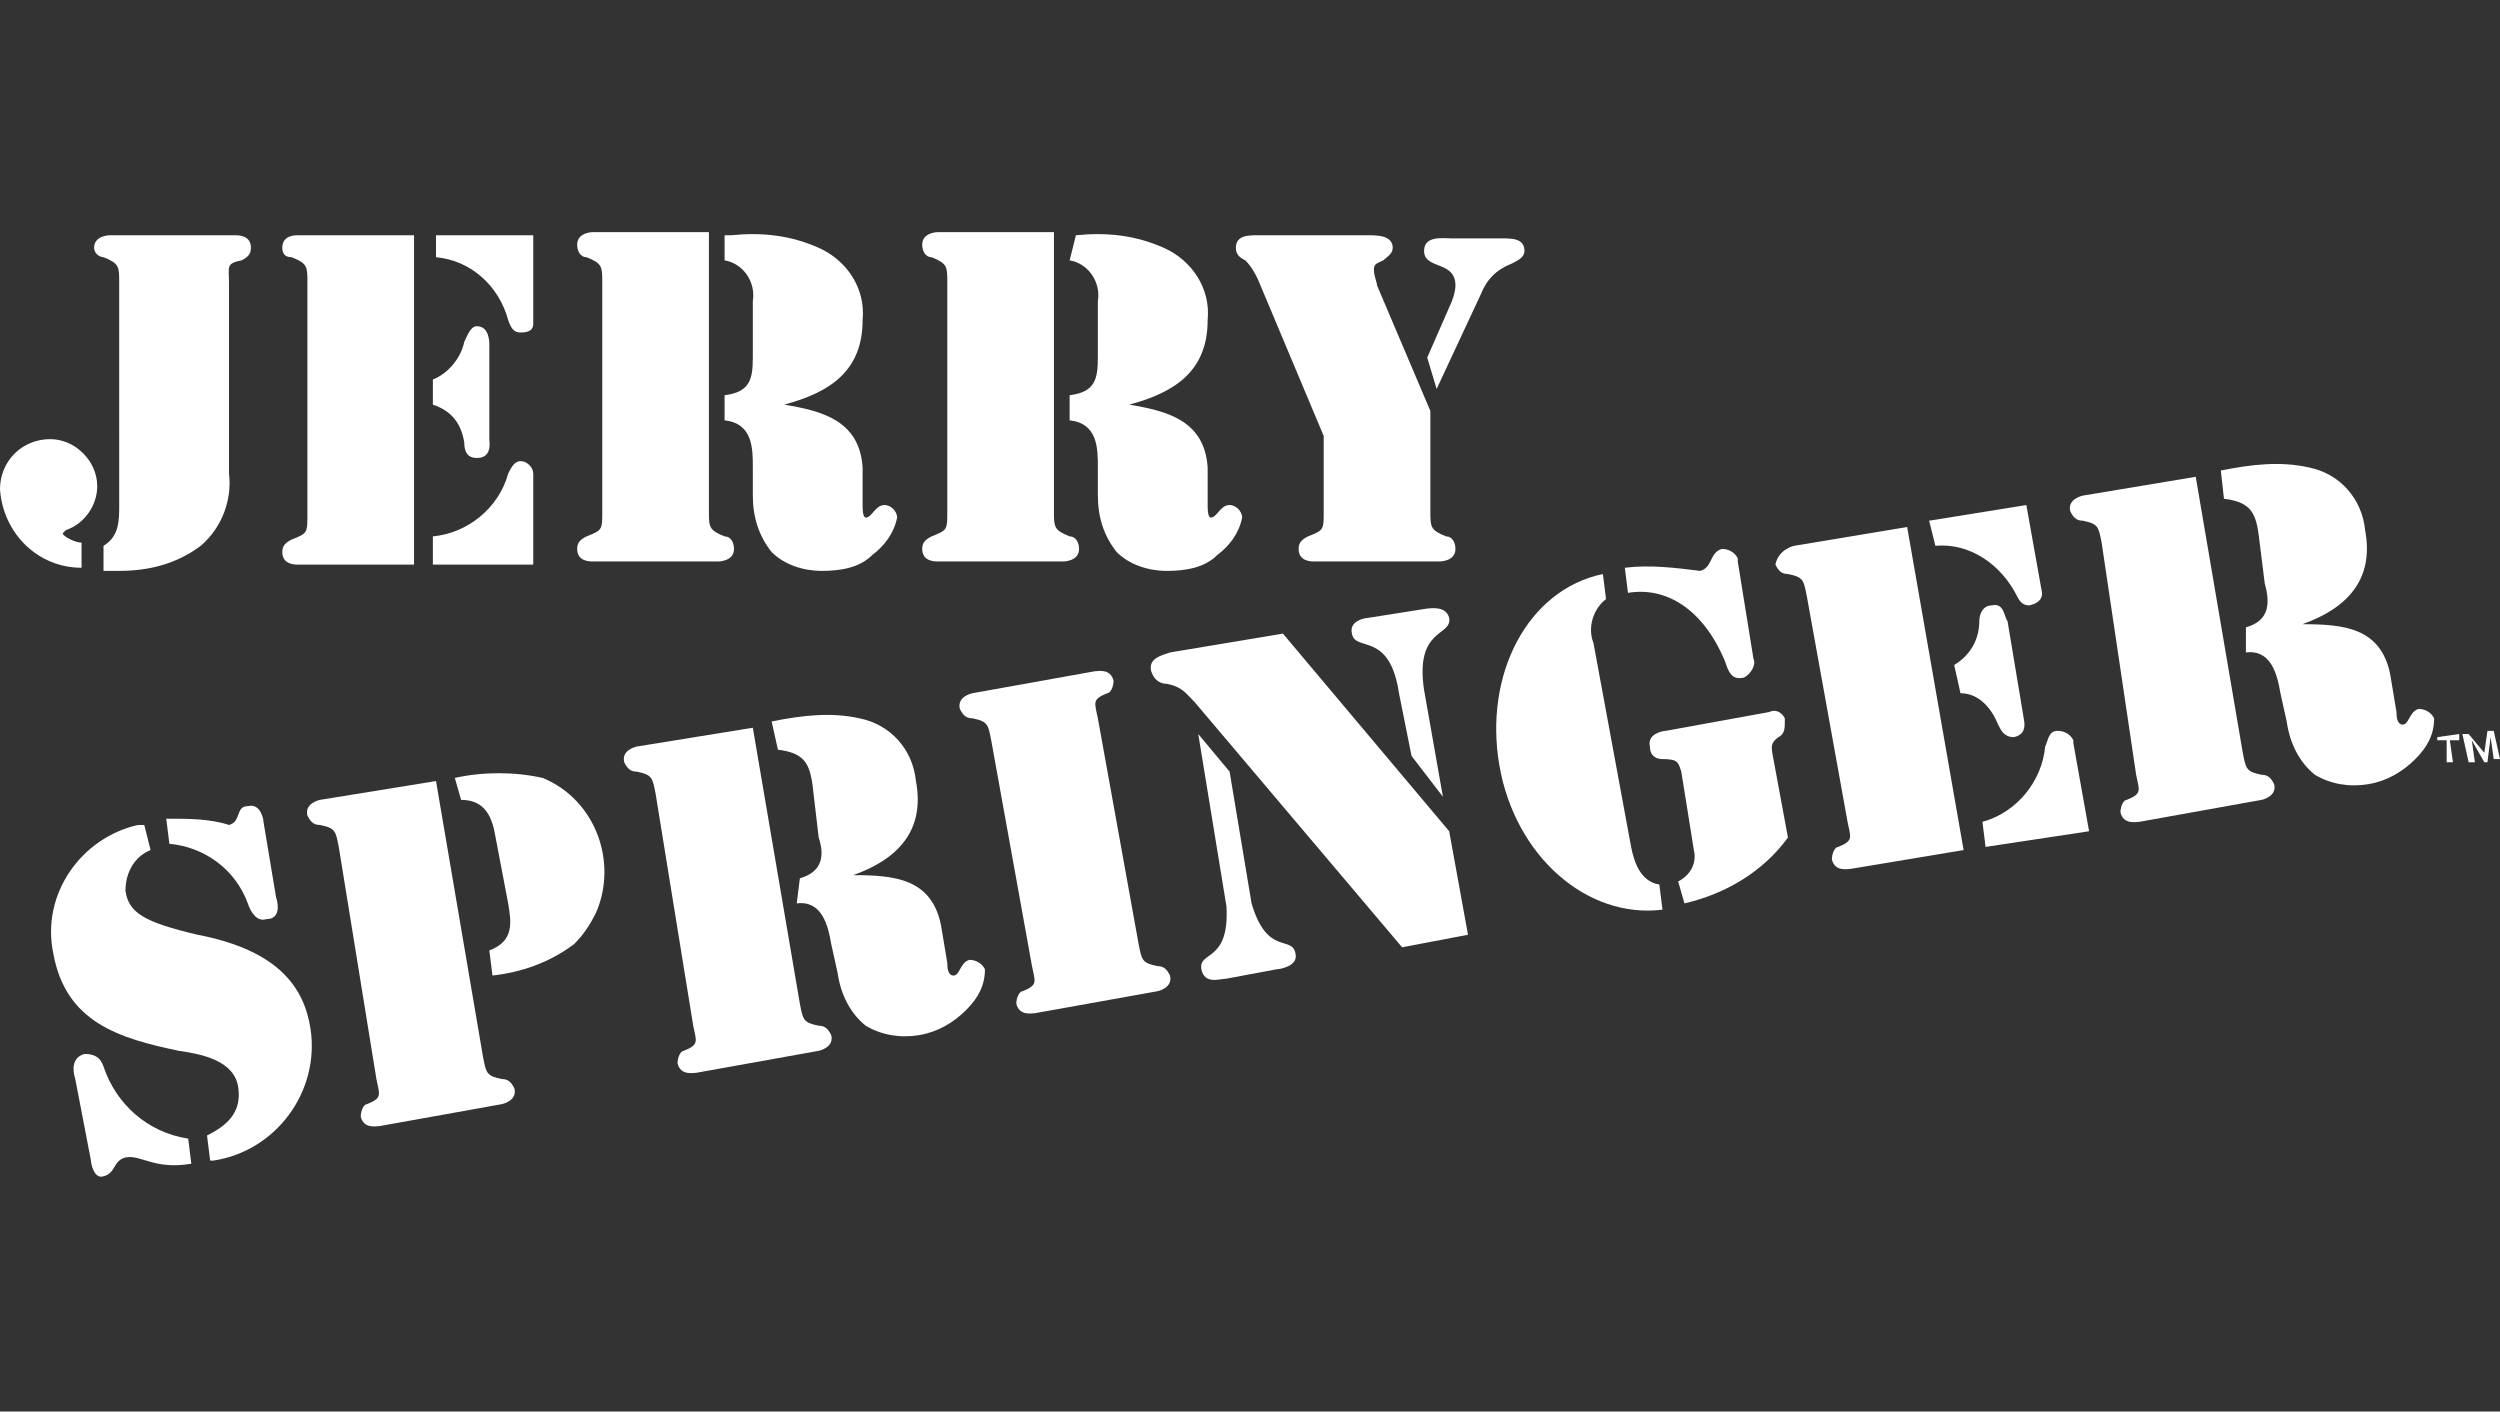 <?xml version="1.0" encoding="utf-8"?>
<!-- Generator: Adobe Illustrator 23.0.4, SVG Export Plug-In . SVG Version: 6.00 Build 0)  -->
<svg version="1.1" id="Logo_Footer_JS" xmlns="http://www.w3.org/2000/svg" xmlns:xlink="http://www.w3.org/1999/xlink" x="0px"
	 y="0px" viewBox="0 0 79.7 45" style="enable-background:new 0 0 79.7 45;" xml:space="preserve">
<rect x="0" y="0" width="79.7" height="45" fill="#333333" stroke="none"/>
<style type="text/css">
	.st0{fill:#FFFFFF;}
</style>
<path id="Path_68" class="st0" d="M2.6,18.1c-1.4,0-2.5-1.1-2.6-2.5C0,14.7,0.7,14,1.6,14c0,0,0,0,0,0c0.8,0,1.5,0.7,1.5,1.5
	c0,0.6-0.4,1.2-1,1.4c0,0-0.1,0.1-0.1,0.1c0,0.1,0.4,0.3,0.6,0.3L2.6,18.1z M7.3,15.1c0.1,0.8-0.2,1.7-0.9,2.3
	c-0.8,0.6-1.7,0.8-2.6,0.8l-0.5,0v-0.8c0.5-0.3,0.5-0.8,0.5-1.3V9c0-0.5,0-0.6-0.5-0.8C3.2,8.2,3,8.1,3,7.9c0-0.4,0.5-0.4,0.5-0.4h4
	c0.1,0,0.5,0,0.5,0.4c0,0.2-0.1,0.3-0.3,0.4C7.2,8.4,7.3,8.5,7.3,9L7.3,15.1z"/>
<path id="Path_69" class="st0" d="M9.5,7.5h3.7V18H9.5c-0.1,0-0.5,0-0.5-0.4c0-0.2,0.1-0.3,0.3-0.4c0.5-0.2,0.5-0.2,0.5-0.8V9
	c0-0.5,0-0.6-0.5-0.8C9.1,8.2,9,8.1,9,7.9C9,7.5,9.4,7.5,9.5,7.5 M13.8,7.5H17v2.8c0,0.1,0,0.3-0.4,0.3c-0.2,0-0.3-0.1-0.4-0.4
	c-0.3-1.1-1.2-1.9-2.3-2V7.5z M13.8,12.1c0.5-0.2,0.9-0.7,1-1.2c0.1-0.2,0.2-0.5,0.4-0.5c0.4,0,0.4,0.5,0.4,0.6v3
	c0,0.1,0.1,0.6-0.4,0.6c-0.3,0-0.4-0.2-0.4-0.5c-0.1-0.6-0.4-1-1-1.2V12.1z M13.8,17.1c1.1-0.1,2.1-0.9,2.4-2
	c0.1-0.2,0.2-0.4,0.4-0.4c0.2,0,0.4,0.2,0.4,0.4c0,0,0,0.1,0,0.1v2.8h-3.2V17.1z"/>
<path id="Path_70" class="st0" d="M19.2,9c0-0.5,0-0.6-0.5-0.8c-0.2,0-0.3-0.2-0.3-0.4c0-0.4,0.5-0.4,0.5-0.4h3.7v8.9
	c0,0.5,0,0.6,0.5,0.8c0.2,0,0.3,0.2,0.3,0.4c0,0.4-0.5,0.4-0.5,0.4h-4c-0.1,0-0.5,0-0.5-0.4c0-0.2,0.1-0.3,0.3-0.4
	c0.5-0.2,0.5-0.2,0.5-0.8L19.2,9z M23.3,7.5L23.3,7.5c1-0.1,1.9,0,2.8,0.4c0.9,0.4,1.5,1.3,1.4,2.3c0,1.6-1,2.3-2.5,2.7v0
	c1.2,0.2,2.4,0.5,2.5,2v1.2c0,0.1,0,0.4,0.1,0.4c0.2,0,0.3-0.4,0.6-0.4c0.2,0,0.4,0.2,0.4,0.4c-0.1,0.5-0.4,0.9-0.8,1.2
	c-0.4,0.4-1,0.5-1.6,0.5c-0.6,0-1.2-0.2-1.6-0.6c-0.4-0.5-0.6-1.1-0.6-1.8v-0.9c0-0.6,0-1.4-0.9-1.5v-0.8c0.8-0.1,0.9-0.5,0.9-1.2
	V9.6c0.1-0.6-0.3-1.2-0.9-1.3V7.5z"/>
<path id="Path_71" class="st0" d="M30.2,9c0-0.5,0-0.6-0.5-0.8c-0.2,0-0.3-0.2-0.3-0.4c0-0.4,0.5-0.4,0.5-0.4h3.7v8.9
	c0,0.5,0,0.6,0.5,0.8c0.2,0,0.3,0.2,0.3,0.4c0,0.4-0.5,0.4-0.5,0.4h-4c-0.1,0-0.5,0-0.5-0.4c0-0.2,0.1-0.3,0.3-0.4
	c0.5-0.2,0.5-0.2,0.5-0.8L30.2,9z M34.3,7.5L34.3,7.5c1-0.1,1.9,0,2.8,0.4c0.9,0.4,1.5,1.3,1.4,2.3c0,1.6-1,2.3-2.5,2.7v0
	c1.2,0.2,2.4,0.5,2.5,2v1.2c0,0.1,0,0.4,0.1,0.4c0.2,0,0.3-0.4,0.6-0.4c0.2,0,0.4,0.2,0.4,0.4c-0.1,0.5-0.4,0.9-0.8,1.2
	c-0.4,0.4-1,0.5-1.6,0.5c-0.6,0-1.2-0.2-1.6-0.6c-0.4-0.5-0.6-1.1-0.6-1.8v-0.9c0-0.6,0-1.4-0.9-1.5v-0.8c0.8-0.1,0.9-0.5,0.9-1.2
	V9.6c0.1-0.6-0.3-1.2-0.9-1.3L34.3,7.5z"/>
<path id="Path_72" class="st0" d="M42.2,13.9l-2.1-5c-0.1-0.2-0.2-0.4-0.4-0.6c-0.2-0.1-0.3-0.2-0.3-0.4c0-0.4,0.4-0.4,0.7-0.4h3.5
	c0.3,0,0.8,0,0.8,0.4c0,0.2-0.2,0.3-0.3,0.4c-0.2,0.1-0.3,0.1-0.3,0.3c0,0.2,0.1,0.4,0.1,0.5l1.7,4v3.2c0,0.5,0,0.6,0.5,0.8
	c0.2,0,0.3,0.2,0.3,0.4c0,0.4-0.5,0.4-0.5,0.4h-4c-0.1,0-0.5,0-0.5-0.4c0-0.2,0.1-0.3,0.3-0.4c0.5-0.2,0.5-0.2,0.5-0.8L42.2,13.9z
	 M45.5,11.4l0.7-1.6c0.1-0.2,0.2-0.5,0.2-0.7c0-0.8-1-0.5-1-1.1c0-0.5,0.6-0.4,0.9-0.4h1.6c0.3,0,0.7,0,0.7,0.4
	c0,0.2-0.2,0.3-0.4,0.4c-0.5,0.2-0.8,0.5-1,1l-1.4,3L45.5,11.4z"/>
<path id="Path_73" class="st0" d="M4.8,27.1C4.3,27.3,4,27.8,4,28.4c0.1,0.7,0.6,1,2.3,1.4c2.6,0.5,3.4,1.7,3.6,3
	c0.3,2-1.1,3.9-3.1,4.2c0,0,0,0-0.1,0l-0.1-0.8c0.6-0.3,1.1-0.7,1-1.5c-0.1-0.9-1.2-1.1-1.9-1.2c-1.9-0.4-3.6-0.9-4-3.1
	c-0.4-1.9,0.9-3.7,2.7-4.1c0.1,0,0.2,0,0.2,0L4.8,27.1z M2.4,34.4c-0.1-0.3-0.1-0.7,0.3-0.8c0.3,0,0.5,0.1,0.6,0.4
	c0.4,1.2,1.4,2.1,2.7,2.3l0.1,0.8c-1.2,0.2-1.6-0.3-2.1-0.2c-0.4,0.1-0.3,0.5-0.7,0.6C3,37.6,2.9,37.1,2.9,37L2.4,34.4z M8.8,28.6
	c0.1,0.3,0.1,0.7-0.3,0.7c-0.3,0.1-0.5-0.2-0.6-0.5c-0.4-1.1-1.4-1.8-2.5-1.9l-0.1-0.8c0.7,0,1.4,0,2,0.2c0.4-0.1,0.2-0.6,0.6-0.6
	c0.4-0.1,0.5,0.4,0.5,0.5L8.8,28.6z"/>
<path id="Path_74" class="st0" d="M10.8,27c-0.1-0.5-0.1-0.6-0.6-0.7c-0.2,0-0.3-0.1-0.4-0.3c-0.1-0.4,0.4-0.5,0.4-0.5l3.7-0.6
	l1.5,8.8c0.1,0.5,0.1,0.6,0.6,0.7c0.2,0,0.3,0.1,0.4,0.3c0.1,0.4-0.4,0.5-0.4,0.5l-3.9,0.7c-0.1,0-0.5,0.1-0.6-0.3
	c0-0.2,0.1-0.4,0.2-0.4c0.5-0.2,0.4-0.3,0.3-0.8L10.8,27z M14.5,24.8c0.9-0.2,1.9-0.2,2.8,0c1.7,0.7,2.4,2.7,1.7,4.3
	c-0.2,0.4-0.4,0.7-0.7,1c-0.8,0.6-1.7,0.9-2.6,1l-0.1-0.8c0.8-0.3,0.7-0.9,0.6-1.5l-0.4-2.1c-0.1-0.6-0.3-1.2-1.1-1.2L14.5,24.8z"/>
<path id="Path_75" class="st0" d="M20.9,25.3c-0.1-0.5-0.1-0.6-0.6-0.7c-0.2,0-0.3-0.1-0.4-0.3c-0.1-0.4,0.4-0.5,0.4-0.5l3.7-0.6
	l1.5,8.8c0.1,0.5,0.1,0.6,0.6,0.7c0.2,0,0.3,0.1,0.4,0.3c0.1,0.4-0.4,0.5-0.4,0.5l-3.9,0.7c-0.1,0-0.5,0.1-0.6-0.3
	c0-0.2,0.1-0.4,0.2-0.4c0.5-0.2,0.4-0.3,0.3-0.8L20.9,25.3z M24.6,23L24.6,23c1-0.2,1.9-0.3,2.8-0.1c1,0.2,1.7,1,1.8,2
	c0.3,1.6-0.6,2.5-2,3v0c1.3,0,2.5,0.1,2.8,1.6l0.2,1.2c0,0.1,0,0.4,0.2,0.4c0.2,0,0.2-0.4,0.5-0.5c0.2,0,0.4,0.1,0.5,0.3
	c0,0.5-0.2,0.9-0.6,1.3c-0.4,0.4-0.9,0.7-1.5,0.8c-0.6,0.1-1.2,0-1.7-0.3c-0.5-0.4-0.8-1-0.9-1.7l-0.2-0.9c-0.1-0.6-0.3-1.4-1.1-1.3
	L25.5,28c0.7-0.2,0.8-0.7,0.6-1.3L25.9,25c-0.1-0.7-0.3-1-1.1-1.1L24.6,23z"/>
<path id="Path_76" class="st0" d="M36.3,30.1c0.1,0.5,0.1,0.6,0.6,0.7c0.2,0,0.3,0.1,0.4,0.3c0.1,0.4-0.4,0.5-0.4,0.5l-3.9,0.7
	c-0.1,0-0.5,0.1-0.6-0.3c0-0.2,0.1-0.4,0.2-0.4c0.5-0.2,0.4-0.3,0.3-0.8l-1.3-7.2c-0.1-0.5-0.1-0.6-0.6-0.7c-0.2,0-0.3-0.1-0.4-0.3
	c-0.1-0.4,0.4-0.5,0.4-0.5l3.9-0.7c0.1,0,0.5-0.1,0.6,0.3c0,0.2-0.1,0.4-0.2,0.4c-0.5,0.2-0.4,0.3-0.3,0.8L36.3,30.1z"/>
<path id="Path_77" class="st0" d="M46.2,26.5l0.6,3.3l-2.1,0.4l-6.6-7.8c-0.3-0.3-0.4-0.5-0.9-0.6c-0.2,0-0.4-0.1-0.5-0.4
	c-0.1-0.4,0.3-0.5,0.6-0.6l3.6-0.6L46.2,26.5z M38.2,23.4L38.2,23.4l1,1.2l0.7,4.2c0.5,1.7,1.3,1,1.4,1.6c0.1,0.4-0.5,0.5-0.6,0.5
	l-1.6,0.3c-0.2,0-0.7,0.2-0.8-0.3c-0.1-0.6,0.9-0.2,0.8-2L38.2,23.4z M44.6,22.1c-0.3-2-1.4-1.3-1.5-1.9c-0.1-0.4,0.4-0.5,0.5-0.5
	l1.9-0.3c0.1,0,0.6-0.1,0.7,0.3c0.1,0.6-1.1,0.3-0.8,2.3l0.6,3.4h0l-1-1.3L44.6,22.1z"/>
<path id="Path_78" class="st0" d="M52,27c0.1,0.5,0.3,1.1,0.9,1.2L53,29c-2.4,0.3-4.7-1.7-5.2-4.6s0.9-5.6,3.3-6.1l0.1,0.8
	c-0.4,0.3-0.6,0.9-0.4,1.4L52,27z M51.8,18.1c0.8-0.1,1.6,0,2.4,0.1c0.4-0.1,0.3-0.6,0.7-0.7c0.2,0,0.4,0.1,0.5,0.3c0,0,0,0.1,0,0.1
	l0.5,3.1c0.1,0.2-0.1,0.5-0.3,0.6c0,0,0,0,0,0c-0.4,0.1-0.5-0.2-0.6-0.5c-0.7-1.7-1.9-2.4-3.1-2.2L51.8,18.1z M53.5,28.1
	c0.4-0.2,0.6-0.6,0.5-1l-0.4-2.5c-0.1-0.3-0.1-0.4-0.6-0.4c-0.2,0-0.4-0.1-0.4-0.4c-0.1-0.4,0.4-0.5,0.5-0.5l3.3-0.6
	c0.2-0.1,0.4,0,0.5,0.2c0,0,0,0.1,0,0.1c0,0.2,0,0.4-0.2,0.5c-0.3,0.2-0.2,0.4-0.2,0.5l0.5,2.7c-0.8,1.1-2,1.8-3.3,2.1L53.5,28.1z"
	/>
<path id="Path_79" class="st0" d="M57.2,17.4l3.6-0.6l1.8,10.3L59,27.7c-0.1,0-0.5,0.1-0.6-0.3c0-0.2,0.1-0.4,0.2-0.4
	c0.5-0.2,0.4-0.3,0.3-0.8l-1.3-7.2c-0.1-0.5-0.1-0.6-0.6-0.7c-0.2,0-0.3-0.1-0.4-0.3C56.7,17.5,57.2,17.4,57.2,17.4 M61.5,16.6
	l3.1-0.5l0.5,2.8c0,0.1,0,0.3-0.4,0.4c-0.2,0-0.3-0.1-0.4-0.3c-0.5-1-1.5-1.7-2.6-1.6L61.5,16.6z M62.3,21.2
	c0.5-0.3,0.8-0.8,0.8-1.4c0-0.2,0.1-0.5,0.4-0.5c0.4-0.1,0.4,0.4,0.5,0.5l0.5,3c0,0.1,0.2,0.6-0.3,0.7c-0.3,0-0.4-0.2-0.5-0.4
	c-0.2-0.5-0.6-1-1.2-1L62.3,21.2z M63.2,26.2c1.1-0.3,1.9-1.3,2-2.4c0.1-0.2,0.1-0.5,0.4-0.5c0.2,0,0.4,0.1,0.5,0.3c0,0,0,0.1,0,0.1
	l0.5,2.8L63.3,27L63.2,26.2z"/>
<path id="Path_80" class="st0" d="M67,17.3c-0.1-0.5-0.1-0.6-0.6-0.7c-0.2,0-0.3-0.1-0.4-0.3c-0.1-0.4,0.4-0.5,0.4-0.5l3.6-0.6
	l1.5,8.8c0.1,0.5,0.1,0.6,0.6,0.7c0.2,0,0.3,0.1,0.4,0.3c0.1,0.4-0.4,0.5-0.4,0.5l-3.9,0.7c-0.1,0-0.5,0.1-0.6-0.3
	c0-0.2,0.1-0.4,0.2-0.4c0.5-0.2,0.4-0.3,0.3-0.8L67,17.3z M70.8,15L70.8,15c1-0.2,1.9-0.3,2.8-0.1c1,0.2,1.7,1,1.8,2
	c0.3,1.6-0.6,2.5-2,3v0c1.3,0,2.5,0.1,2.8,1.6l0.2,1.2c0,0.1,0,0.4,0.2,0.4c0.2,0,0.2-0.4,0.5-0.5c0.2,0,0.4,0.1,0.5,0.3
	c0,0.5-0.2,0.9-0.6,1.3c-0.4,0.4-0.9,0.7-1.5,0.8c-0.6,0.1-1.2,0-1.7-0.3c-0.5-0.4-0.8-1-0.9-1.7l-0.2-0.9c-0.1-0.6-0.3-1.4-1.1-1.3
	L71.6,20c0.7-0.2,0.8-0.7,0.6-1.4L72,17c-0.1-0.7-0.3-1-1.1-1.1L70.8,15z"/>
<path id="Path_81" class="st0" d="M79.2,24l0.1-0.7l0.2,0l0.2,0.9l-0.2,0l-0.1-0.7l0,0l-0.1,0.8l-0.1,0l-0.4-0.7l0,0l0.1,0.7l-0.2,0
	l-0.2-0.9l0.2,0L79.2,24z M78.4,23.6l-0.3,0l0.1,0.7l-0.2,0L78,23.6l-0.3,0l0-0.1l0.7-0.1L78.4,23.6z"/>
</svg>

